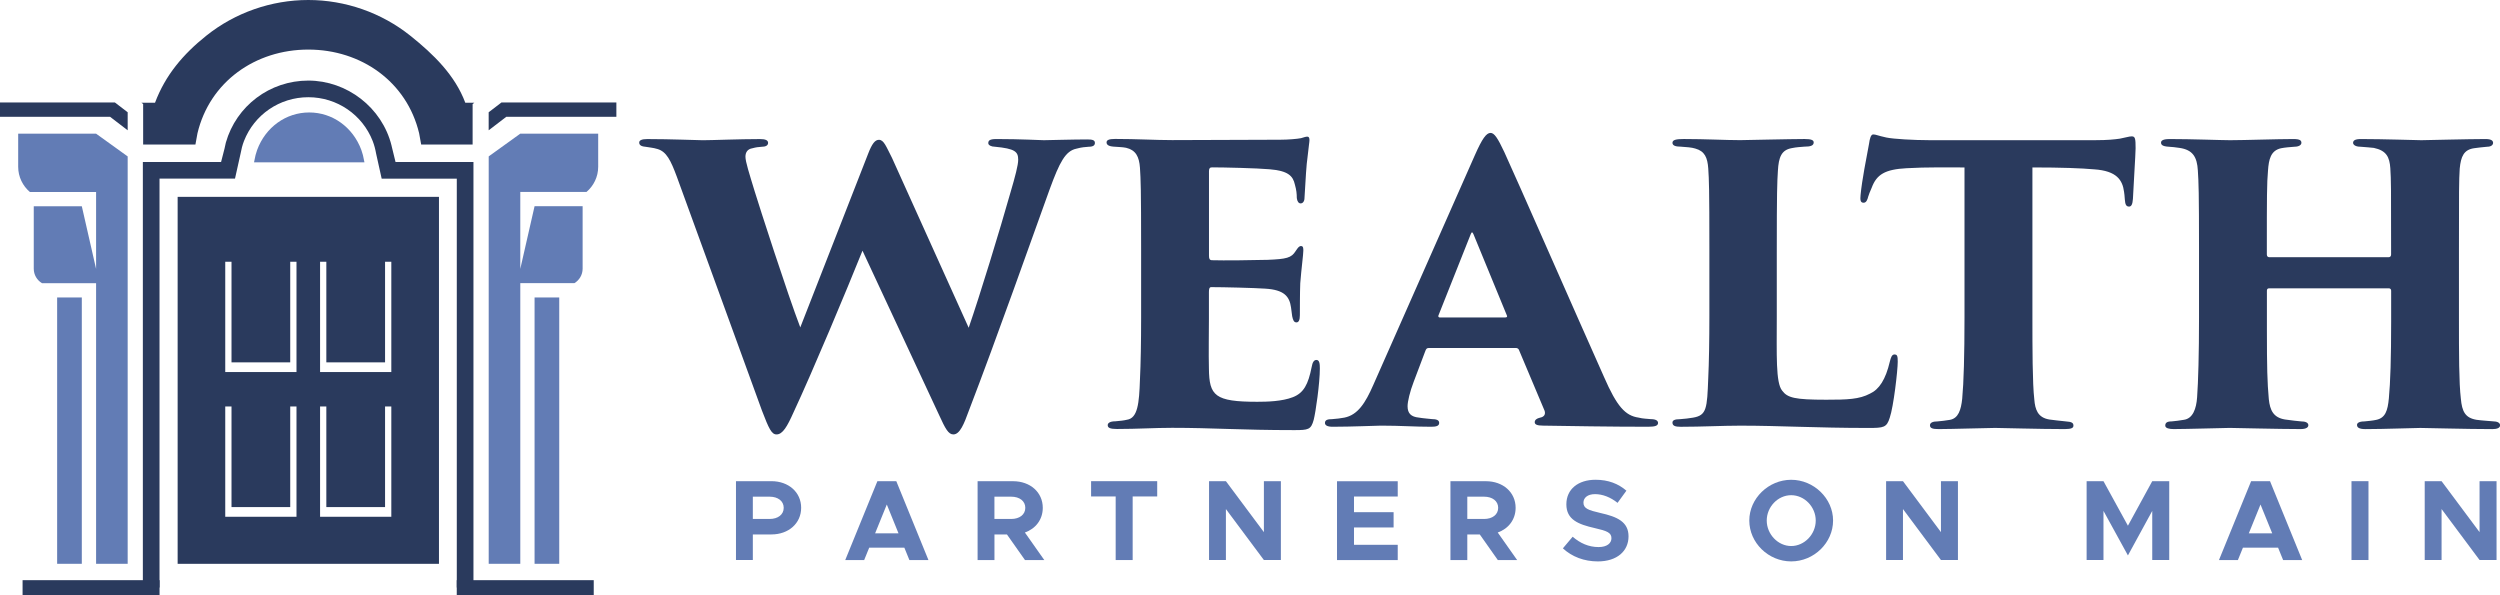 <?xml version="1.0" encoding="UTF-8"?>
<svg id="Layer_2" data-name="Layer 2" xmlns="http://www.w3.org/2000/svg" viewBox="0 0 774.04 184.23">
  <defs>
    <style>
      .cls-1, .cls-2 {
        fill: #2a3a5d;
      }

      .cls-3, .cls-4 {
        fill: #627cb5;
      }

      .cls-2, .cls-4 {
        fill-rule: evenodd;
      }
    </style>
  </defs>
  <g id="Layer_1-2" data-name="Layer 1">
    <g>
      <g>
        <path class="cls-1" d="M511.11,129.77c-1.06-.12-2.47-.12-3.77-.47-4.12-.59-6.72-3.42-10.72-12.61-8.01-17.91-27.81-63.05-30.88-69.65-2-4.24-3.06-5.89-4.24-5.89-1.3,0-2.59,1.77-4.83,6.84l-31.47,71.18c-2.47,5.66-4.83,9.31-8.96,10.13-1.18.24-2.36.35-3.77.47-1.41,0-2.24.24-2.24,1.18,0,.71.71,1.18,2.36,1.18,5.89,0,13.67-.35,14.97-.35,6.25,0,10.25.35,15.56.35,1.53,0,2.47-.24,2.47-1.18,0-.59-.35-1.18-2.12-1.18-.94-.12-2.83-.24-4.12-.47-2.47-.24-3.54-1.3-3.54-3.54,0-1.41.71-4.48,1.89-7.54l3.65-9.66c.24-.59.47-.82,1.06-.82h26.99c.35,0,.83.24.94.71l7.9,18.74c.35,1.06-.12,1.89-1.41,2.12-1.06.24-1.65.71-1.65,1.41s.71,1.06,2.59,1.06c7.54.12,20.98.35,32.53.35,2.24,0,3.06-.35,3.06-1.18,0-.71-.71-1.18-2.24-1.18ZM465.97,98.3h-20.15c-.35,0-.59-.24-.47-.59l10.02-25.22c.24-.59.47-.82.83,0l10.37,25.22c.12.24.12.59-.59.59Z"/>
        <path class="cls-1" d="M586.65,109.73c-.94,0-1.18.94-1.53,2.24-1.3,5.54-3.3,8.6-6.13,9.9-3.3,1.77-7.07,1.89-13.55,1.89-9.78,0-12.02-.59-13.67-2.83-2-2.47-1.65-10.96-1.65-22.86v-19.68c0-19.44.12-21.8.35-25.57.24-4.12,1.06-6.36,4.24-6.95,1.65-.35,2.83-.35,4.01-.47,1.65,0,2.83-.24,2.83-1.3,0-.71-.71-1.06-2.83-1.06-4.24,0-18.86.35-19.92.35-4.6,0-10.72-.35-17.44-.35-2.36,0-3.54.24-3.54,1.18s1.18,1.18,2.47,1.18c1.77.12,3.54.24,4.6.59,2.95.82,3.77,2.83,4.01,6.13.24,3.77.35,5.89.35,25.1v20.74c0,7.31-.12,14.38-.35,19.09-.35,9.43-.47,11.55-4.71,12.26-1.3.24-2.59.35-4.01.47-1.65,0-2.36.35-2.36,1.06,0,1.06.94,1.3,2.59,1.3,6.48,0,12.85-.35,18.38-.35,12.49,0,23.45.71,39.71.71,4.71,0,5.66-.12,6.6-3.18,1.18-3.42,2.47-14.61,2.47-17.32,0-1.65-.12-2.24-.94-2.24Z"/>
        <path class="cls-1" d="M336.63,43.17c-4.16,0-12.59.24-13.42.24-1.07,0-7.13-.36-14.73-.36-2.26,0-2.49.59-2.49,1.31,0,.59.95,1.07,2.02,1.07,6.29.59,7.24,1.54,7.24,4.04,0,1.66-.95,5.23-2.38,10.09-3.33,11.76-9.5,31.95-12.95,41.92l-23.75-52.61c-1.78-3.44-2.49-5.58-4.04-5.58-1.19,0-2.14,1.19-3.33,4.28l-21.02,53.8c-3.92-10.21-12.83-37.89-14.13-42.16-1.66-5.46-2.85-9.14-2.85-10.69,0-1.43.71-2.38,2.14-2.61,1.31-.36,1.78-.36,2.97-.47,1.07,0,1.9-.36,1.9-1.19s-.83-1.19-2.49-1.19c-6.41,0-14.85.36-17.7.36-1.78,0-9.86-.36-17.22-.36-1.66,0-2.49.36-2.49,1.07s.48,1.19,1.9,1.31c1.19.24,2.26.24,3.8.71,2.73.83,4.04,3.44,5.94,8.55l26.37,72.45c2.14,5.58,2.97,7.36,4.51,7.36,1.9,0,3.32-2.49,5.23-6.77,5.94-12.71,16.51-38,21.38-50.12l23.75,50.95c1.9,4.16,2.85,5.94,4.39,5.94,2.02,0,3.33-3.33,4.75-7.24,8.67-22.56,19.95-54.51,25.06-68.65,3.09-8.43,4.87-11.88,8.31-12.59,1.78-.48,2.61-.48,3.8-.59,1.42,0,1.9-.48,1.9-1.19,0-.95-.95-1.07-2.38-1.07Z"/>
        <path class="cls-1" d="M407.55,111.45c-.71,0-1.19.71-1.43,2.14-1.07,5.46-2.49,8.08-5.82,9.38-3.33,1.31-7.96,1.43-11.04,1.43-13.18,0-14.85-1.9-14.96-10.21-.12-4.51,0-11.52,0-15.56v-8.19c0-.95.12-1.54.71-1.54,3.68,0,13.42.24,16.75.47,5.82.36,7.48,2.38,7.96,5.82.12.95.24,1.78.36,2.73.24,1.07.48,1.9,1.31,1.9.71,0,1.07-.71,1.07-2.26,0-1.31,0-7.13.12-9.86.36-4.63.95-8.91.95-10.09,0-.71,0-1.43-.71-1.43-.59,0-.95.48-1.66,1.54-1.31,2.14-2.85,2.49-8.67,2.73-4.28.12-13.9.24-17.22.12-.83,0-.95-.59-.95-1.43v-26.13c0-.83.24-1.19.95-1.19,3.56,0,13.9.24,17.81.59,5.7.47,7.24,2.02,7.84,4.75.47,1.66.59,2.85.59,4.16.12,1.07.59,1.66,1.19,1.66.71,0,1.19-.71,1.19-1.66.36-6.18.59-10.33.95-12.71.36-3.44.59-4.63.59-5.23s-.12-1.07-.71-1.07c-.48,0-1.07.24-1.9.47-1.19.24-4.04.48-6.41.48-1.9,0-31,.12-33.49.12-5.23,0-10.93-.36-17.7-.36-1.9,0-2.61.36-2.61,1.07s.59,1.19,2.14,1.31c1.19.12,2.85.12,3.92.36,2.97.71,4.04,2.73,4.28,6.18.24,3.8.36,6.18.36,25.53v20.9c0,7.36-.12,14.37-.36,19.12-.24,7.48-.71,12-4.04,12.47-.95.24-2.14.36-3.56.48-1.78,0-2.38.59-2.38,1.19,0,.83.71,1.19,2.85,1.19,6.53,0,11.52-.36,17.1-.36,12.47,0,21.38.71,37.77.71,4.39,0,5.23-.12,6.06-3.21.59-2.26,1.9-11.28,1.9-15.91,0-1.43-.12-2.61-1.07-2.61Z"/>
        <path class="cls-1" d="M660.02,42.22c-.83,0-1.78.36-3.68.71-1.66.24-3.8.47-7.48.47h-51.66c-4.51,0-11.04-.36-13.18-.83-2.73-.59-3.21-.95-4.04-.95-.71,0-1.07,1.19-1.31,2.97-.83,4.51-2.14,10.93-2.61,15.8-.12,1.43-.12,2.38.95,2.38.83,0,1.19-.95,1.42-1.9.24-.71.48-1.43,1.07-2.73,1.54-4.16,4.16-5.7,10.81-6.06,5.94-.36,13.3-.24,17.93-.24v46.56c0,11.52-.24,20.07-.71,25.06-.36,3.44-1.19,6.06-3.8,6.53-1.31.24-2.61.36-3.8.48-1.43,0-2.38.36-2.38,1.19,0,.95.83,1.19,2.73,1.19,3.92,0,15.44-.36,17.46-.36,1.9,0,13.42.36,21.5.36,2.14,0,2.73-.36,2.73-1.07,0-.83-.47-1.19-2.37-1.31-2.14-.24-3.56-.36-5.11-.59-3.56-.59-4.39-3.09-4.63-6.18-.59-4.99-.59-16.03-.59-25.3v-46.56c9.03,0,15.2.24,19.12.59,7.01.47,8.79,3.33,9.26,7.01.12.59.12,1.07.24,2.38.12,1.42.36,2.14,1.31,2.14.71,0,1.07-.71,1.19-2.38.12-2.97.83-14.01.83-15.68,0-2.97-.12-3.68-1.19-3.68Z"/>
        <path class="cls-1" d="M772.02,130.46c-1.19-.12-3.56-.24-5.23-.48-3.56-.59-4.51-2.61-4.87-6.53-.59-4.99-.59-13.78-.59-25.06v-20.9c0-18.41,0-21.5.24-25.3.36-3.8,1.31-5.82,4.39-6.29,1.43-.24,2.14-.24,4.16-.47,1.19,0,1.78-.59,1.78-1.19,0-.71-.59-1.19-2.38-1.19-5.11,0-18.76.36-19.83.36-1.19,0-11.88-.36-18.76-.36-1.78,0-2.38.47-2.38,1.19,0,.47.59,1.19,2.26,1.19,1.43.12,3.21.24,4.16.36,3.92.83,4.87,2.85,5.11,6.29.24,3.8.24,5.82.24,24.23v2.49c0,.59-.36.83-.71.83h-37.05c-.36,0-.71-.24-.71-.83v-2.49c0-14.85,0-19.71.36-23.52.24-3.44.83-6.18,4.04-6.89,1.19-.24,2.73-.36,4.16-.47,1.42,0,2.14-.59,2.14-1.19,0-.71-.36-1.19-2.49-1.19-5.11,0-15.08.36-19.6.36-2.73,0-11.88-.36-18.76-.36-1.31,0-2.61.24-2.61,1.07,0,.59.24,1.19,2.37,1.31,1.31.12,1.9.12,3.33.36,4.16.59,5.46,2.85,5.7,7.01.24,3.8.36,6.53.36,24.94v20.66c0,11.28-.24,19.6-.59,24.58-.24,3.56-1.31,6.65-4.16,7.01-1.54.24-2.26.36-3.68.48-1.54,0-2.02.47-2.02,1.31s1.31,1.07,2.61,1.07c3.8,0,16.27-.36,17.34-.36,1.19,0,15.2.36,21.97.36,1.78,0,2.38-.59,2.38-1.19,0-.83-.95-1.19-2.26-1.19-1.31-.12-2.49-.24-4.99-.59-3.56-.59-4.63-2.85-4.99-6.29-.47-5.11-.59-9.98-.59-21.26v-12.35c0-.59.36-.71.71-.71h37.05c.36,0,.71.24.71.71v9.62c0,11.28-.24,18.76-.71,23.75-.36,3.8-1.07,6.06-3.92,6.65-1.07.24-2.49.36-3.68.48-1.54,0-2.26.47-2.26,1.07,0,.71.48,1.31,2.61,1.31,5.82,0,15.08-.36,16.98-.36,2.14,0,14.13.36,22.33.36,1.43,0,2.38-.36,2.38-1.19,0-.59-.59-1.19-2.02-1.19Z"/>
      </g>
      <g>
        <path class="cls-3" d="M227.87,148.98h10.98c5.29,0,9.2,3.41,9.2,8.24s-3.91,8.25-9.2,8.25h-5.76v7.92h-5.22v-24.41ZM238.28,160.68c2.59,0,4.37-1.35,4.37-3.45s-1.78-3.45-4.37-3.45h-5.19v6.89h5.19Z"/>
        <path class="cls-3" d="M280,169.56h-10.88l-1.56,3.84h-5.86l9.95-24.41h5.86l9.95,24.41h-5.9l-1.56-3.84ZM278.19,165.12l-3.62-8.92-3.62,8.92h7.25Z"/>
        <path class="cls-3" d="M317.35,173.4l-5.58-7.92h-3.87v7.92h-5.22v-24.41h10.98c5.29,0,9.2,3.41,9.2,8.24,0,3.62-2.2,6.47-5.54,7.64l6.01,8.53h-5.97ZM307.89,160.68h5.19c2.59,0,4.37-1.35,4.37-3.45s-1.78-3.45-4.37-3.45h-5.19v6.89Z"/>
        <path class="cls-3" d="M345.42,153.71h-7.6v-4.73h20.47v4.73h-7.6v19.69h-5.26v-19.69Z"/>
        <path class="cls-3" d="M374.34,148.98h5.22l11.76,15.78v-15.78h5.26v24.41h-5.26l-11.76-15.78v15.78h-5.22v-24.41Z"/>
        <path class="cls-3" d="M419.22,153.71v4.87h12.26v4.73h-12.26v5.37h13.54v4.73h-18.8v-24.41h18.8v4.73h-13.54Z"/>
        <path class="cls-3" d="M463.75,173.4l-5.58-7.92h-3.87v7.92h-5.22v-24.41h10.98c5.29,0,9.2,3.41,9.2,8.24,0,3.62-2.2,6.47-5.54,7.64l6.01,8.53h-5.97ZM454.3,160.68h5.19c2.59,0,4.37-1.35,4.37-3.45s-1.78-3.45-4.37-3.45h-5.19v6.89Z"/>
        <path class="cls-3" d="M483.9,169.77l3.02-3.59c2.31,1.99,4.94,3.2,8.03,3.2,2.63,0,3.98-1.21,3.98-2.74,0-1.74-1.42-2.27-5.15-3.13-5.15-1.17-8.81-2.63-8.81-7.36s3.7-7.61,9.03-7.61c3.98,0,7.07,1.24,9.56,3.38l-2.74,3.77c-2.17-1.74-4.62-2.7-6.97-2.7s-3.59,1.17-3.59,2.63c0,1.78,1.46,2.34,5.22,3.2,5.26,1.17,8.74,2.74,8.74,7.25s-3.52,7.75-9.49,7.75c-4.23,0-8-1.42-10.84-4.05Z"/>
        <path class="cls-3" d="M541.61,161.17c0-6.86,5.97-12.62,12.97-12.62s12.97,5.76,12.97,12.62-5.9,12.65-12.97,12.65-12.97-5.79-12.97-12.65ZM562.18,161.17c0-4.23-3.48-7.85-7.6-7.85s-7.57,3.62-7.57,7.85,3.48,7.89,7.57,7.89,7.6-3.62,7.6-7.89Z"/>
        <path class="cls-3" d="M583.97,148.98h5.22l11.76,15.78v-15.78h5.26v24.41h-5.26l-11.76-15.78v15.78h-5.22v-24.41Z"/>
        <path class="cls-3" d="M646.05,148.98h5.22l7.57,13.79,7.53-13.79h5.26v24.41h-5.26v-15.21l-7.53,13.79-7.57-13.79v15.21h-5.22v-24.41Z"/>
        <path class="cls-3" d="M705.32,169.56h-10.87l-1.56,3.84h-5.86l9.95-24.41h5.86l9.95,24.41h-5.9l-1.56-3.84ZM703.51,165.12l-3.62-8.92-3.62,8.92h7.25Z"/>
        <path class="cls-3" d="M728.06,148.98h5.26v24.41h-5.26v-24.41Z"/>
        <path class="cls-3" d="M750.73,148.98h5.22l11.76,15.78v-15.78h5.26v24.41h-5.26l-11.76-15.78v15.78h-5.22v-24.41Z"/>
      </g>
      <path class="cls-4" d="M25.33,174.57h-7.64v-82.47h7.64v82.47ZM39.53,49.82v124.75h-9.78v-86.89H13c-1.53-.92-2.55-2.59-2.55-4.48v-19.34h14.88l4.42,19.4v-23.82H9.25c-2.21-1.88-3.62-4.68-3.62-7.8v-10.25h24.12l9.78,7.04v1.41Z"/>
      <polygon class="cls-2" points="39.53 34.76 39.53 40.34 34.08 36.16 0 36.16 0 31.73 35.57 31.72 35.68 31.81 39.53 34.76"/>
      <rect class="cls-1" x="6.99" y="179.63" width="42.41" height="4.6"/>
      <rect class="cls-1" x="141.42" y="179.63" width="42.41" height="4.6"/>
      <path class="cls-4" d="M165.51,92.1h7.64v82.47h-7.64v-82.47ZM151.31,48.42l9.78-7.04h24.12v10.25c0,3.12-1.41,5.92-3.62,7.8h-16.08s-4.42,0-4.42,0v4.42s0,19.4,0,19.4l4.42-19.4h14.88v19.34c0,1.9-1.03,3.57-2.55,4.48h-16.75s0,.96,0,.96v3.46s0,82.47,0,82.47h-9.78V59.15s0-9.33,0-9.33v-1.41Z"/>
      <polygon class="cls-2" points="190.84 31.73 190.84 36.16 156.76 36.16 151.3 40.34 151.3 34.76 155.15 31.81 155.27 31.72 190.84 31.73"/>
      <path class="cls-2" d="M55,60.95v113.62h80.91V60.95H55ZM91.8,160h-22.06v-34.15h1.94v31.15h18.18v-31.15h1.94v34.15ZM91.8,115.19h-22.06v-34.15h1.94v31.15h18.18v-31.15h1.94v34.15ZM121.15,160h-22.05v-34.15h1.94v31.15h18.18v-31.15h1.94v34.15ZM121.15,115.19h-22.05v-34.15h1.94v31.15h18.18v-31.15h1.94v34.15Z"/>
      <path class="cls-1" d="M146.59,50.15v131.76h-5.16V55.31h-23.26l-1.71-7.71c-.24-1.35-.58-2.68-1.08-3.96-3.17-8.1-11-13.54-19.92-13.54s-16.75,5.44-19.91,13.54c-.5,1.27-.83,2.6-1.07,3.94l-1.72,7.72h-23.37v126.6h-5.16V50.15h24.22l1.06-4.12c.12-.64.25-1.27.42-1.89,3.24-11.35,13.6-19.19,25.52-19.19s22.84,8.28,25.78,20.13l.03.16,1.2,4.91h24.11Z"/>
      <path class="cls-1" d="M44.32,44.74h16.19l.63-3.47c3.79-15.93,17.9-25.92,34.31-25.92s30.52,9.98,34.32,25.92l.63,3.47h15.93v-12.52l.54-.42h-2.81c-3.19-8.53-9.83-15-17-20.73C118.13,3.93,106.9,0,95.45,0s-22.68,3.93-31.6,11.07c-7.17,5.73-12.66,12.21-15.85,20.73h-4.22l.54.42v12.52Z"/>
      <path class="cls-3" d="M112.84,50.28l-.08-.4c-.23-1.34-.52-2.45-.88-3.44-2.61-7.06-8.94-11.62-16.14-11.62s-13.53,4.56-16.13,11.62c-.36.97-.64,2.08-.87,3.38l-.09.45h34.2Z"/>
    </g>
  </g>
</svg>